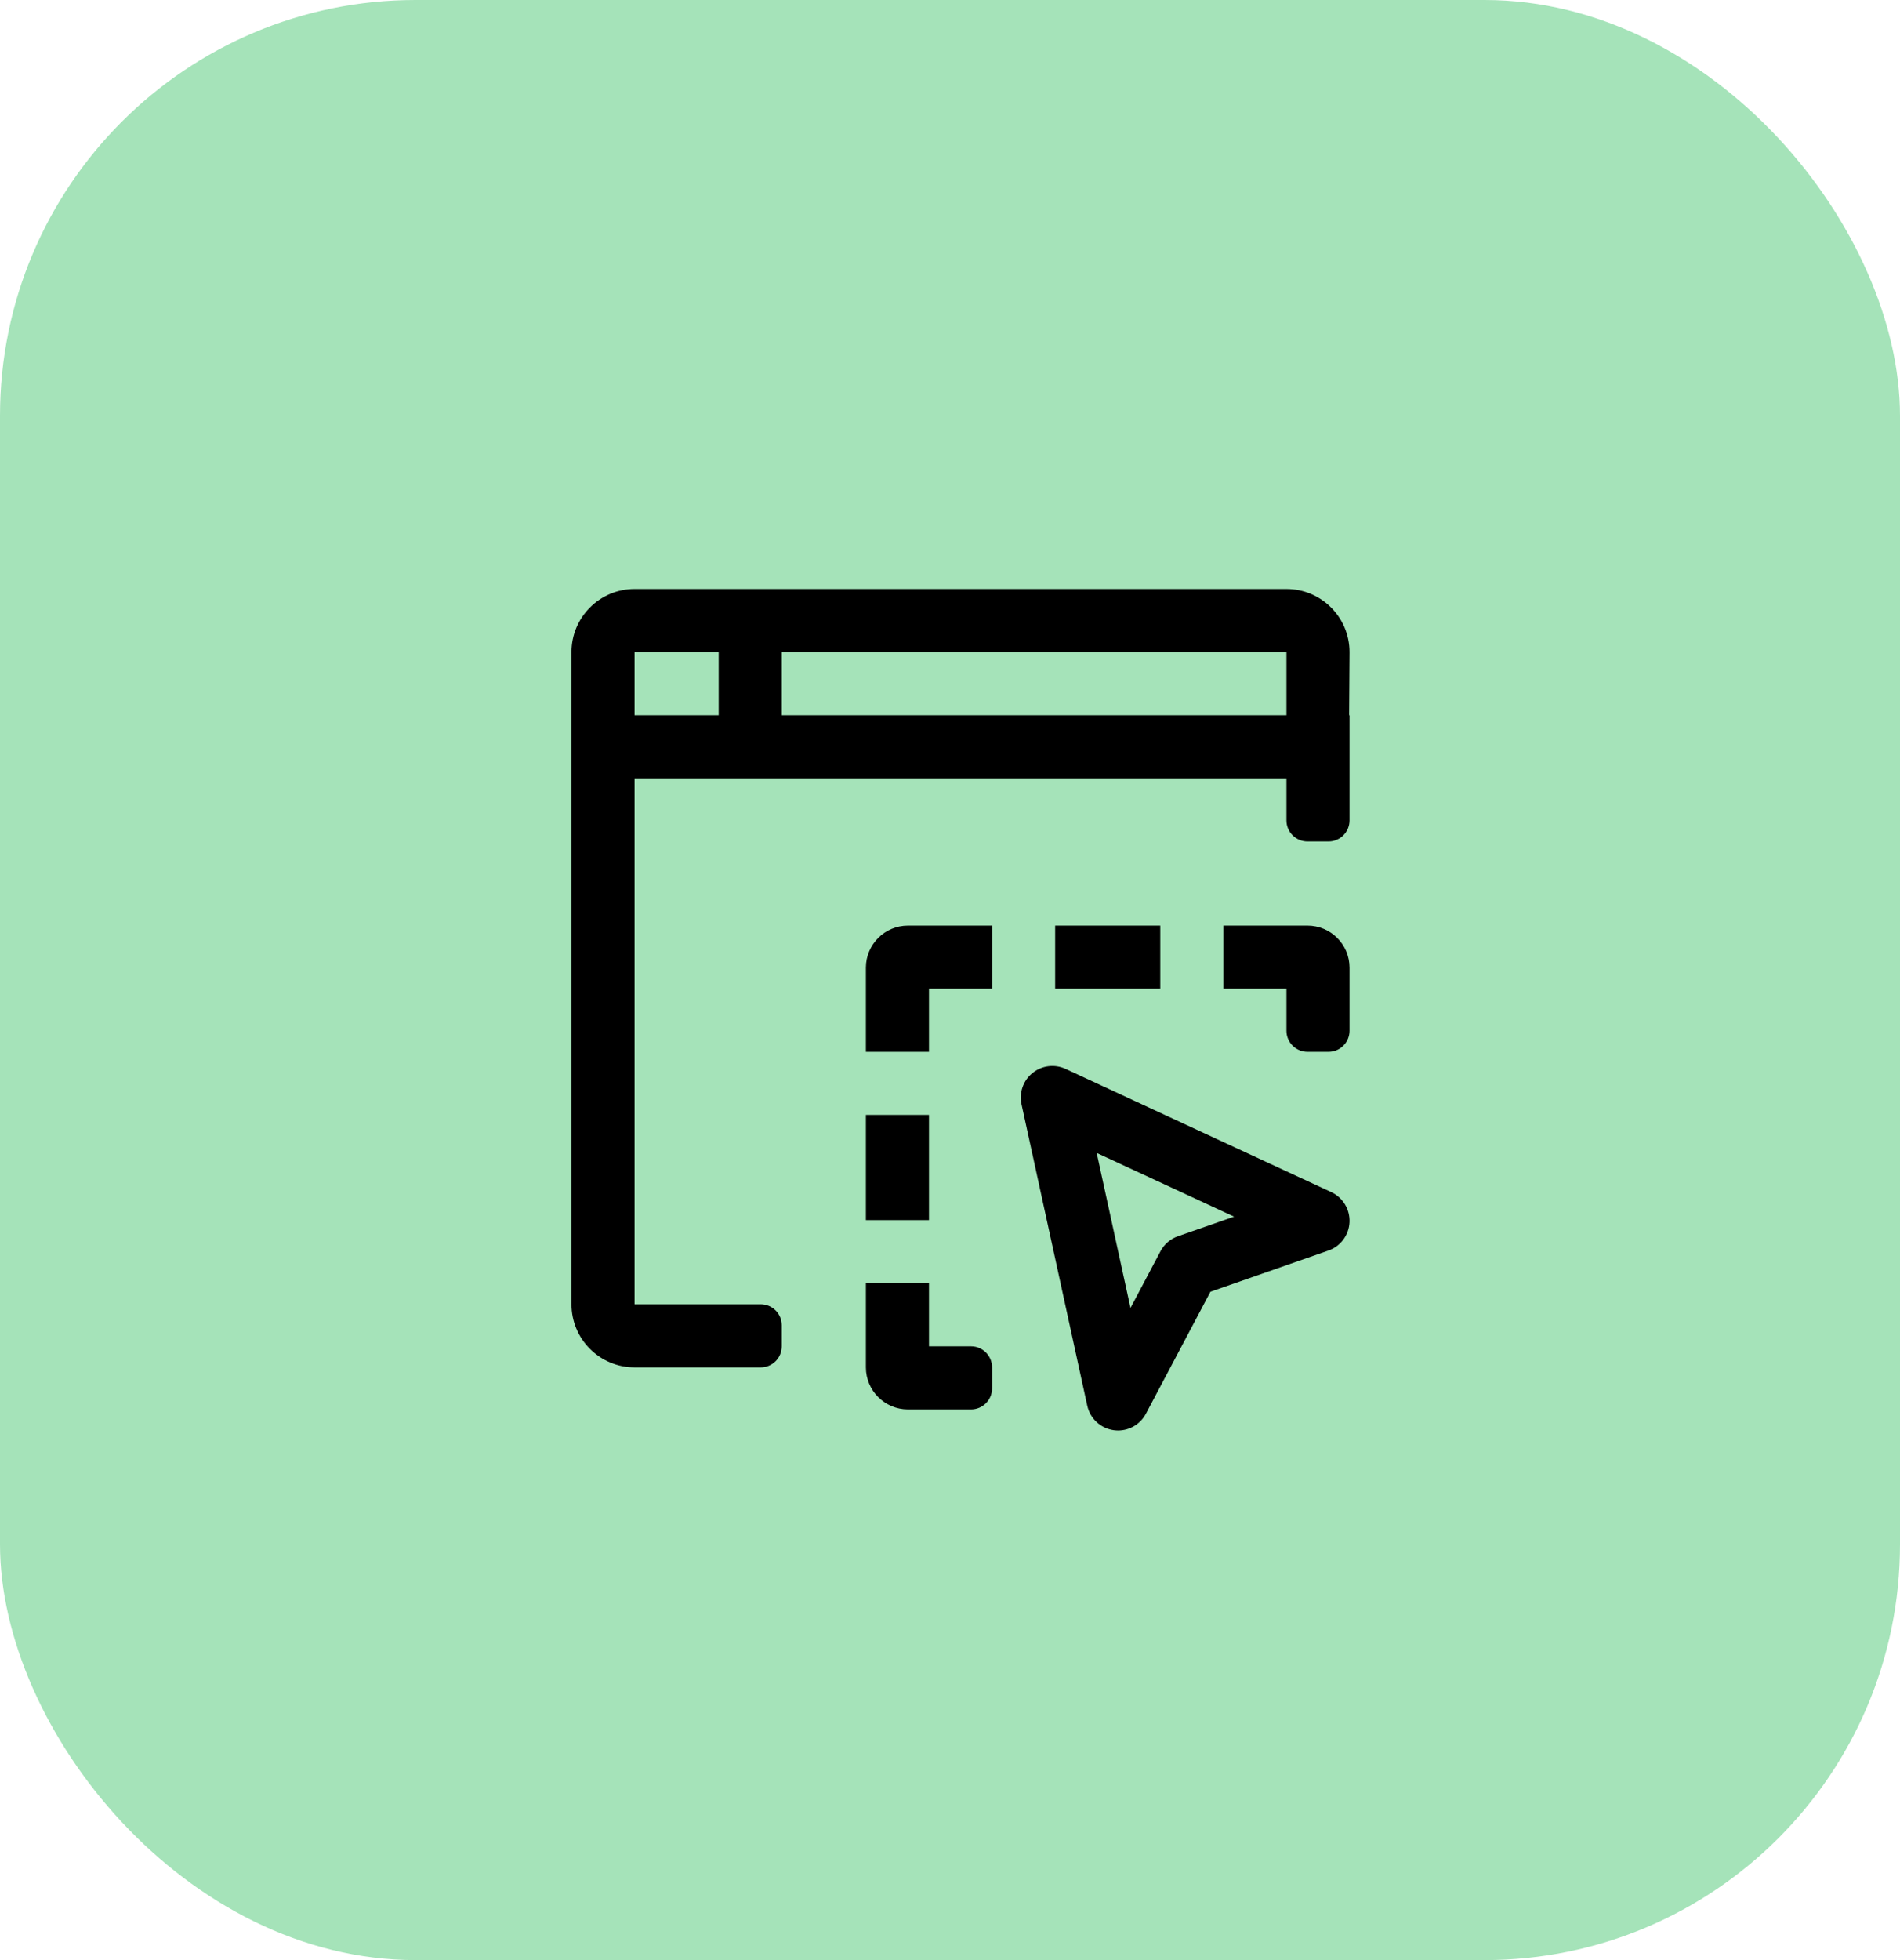<svg width="64" height="66" viewBox="0 0 64 66" fill="none" xmlns="http://www.w3.org/2000/svg">
<rect width="64" height="66" rx="14" fill="#A5E3B9"/>
<path fill-rule="evenodd" clip-rule="evenodd" d="M30.583 31.167H33.417V33.292H31.292V35.417H29.167V32.583C29.167 31.801 29.801 31.167 30.583 31.167V31.167ZM35.542 33.292H39.083V31.167H35.542V33.292ZM33.417 46.042V46.75C33.417 47.141 33.099 47.458 32.708 47.458H30.583C29.801 47.458 29.167 46.824 29.167 46.042V43.208H31.292V45.333H32.708C33.099 45.333 33.417 45.651 33.417 46.042V46.042ZM29.167 41.083H31.292V37.542H29.167V41.083ZM39.679 41.626C39.425 41.714 39.215 41.895 39.09 42.132L38.08 44.041L36.941 38.821L41.569 40.967L39.679 41.626ZM44.843 40.141L35.894 35.992C35.528 35.823 35.098 35.874 34.782 36.128C34.467 36.379 34.323 36.789 34.409 37.183L36.623 47.33C36.718 47.767 37.075 48.096 37.517 48.157C37.565 48.163 37.614 48.167 37.662 48.167C38.051 48.167 38.415 47.952 38.6 47.601L40.773 43.495L44.746 42.108C45.154 41.966 45.436 41.59 45.457 41.158C45.478 40.726 45.235 40.324 44.843 40.141V40.141ZM45.458 32.583V34.708C45.458 35.099 45.141 35.417 44.75 35.417H44.042C43.651 35.417 43.333 35.099 43.333 34.708V33.292H41.208V31.167H44.042C44.824 31.167 45.458 31.801 45.458 32.583V32.583ZM26.333 24.083H43.333V21.958H26.333V24.083ZM21.375 24.083H24.208V21.958H21.375V24.083ZM45.458 21.958C45.458 20.785 44.507 19.833 43.333 19.833H21.375C20.201 19.833 19.25 20.785 19.25 21.958V43.917C19.25 45.09 20.201 46.042 21.375 46.042H25.625C26.016 46.042 26.333 45.724 26.333 45.333V44.625C26.333 44.234 26.016 43.917 25.625 43.917H21.375V26.208H43.333V27.625C43.333 28.016 43.651 28.333 44.042 28.333H44.75C45.141 28.333 45.458 28.016 45.458 27.625V24.083H45.444C45.45 23.209 45.458 21.958 45.458 21.958V21.958Z" fill="black"/>
</svg>
